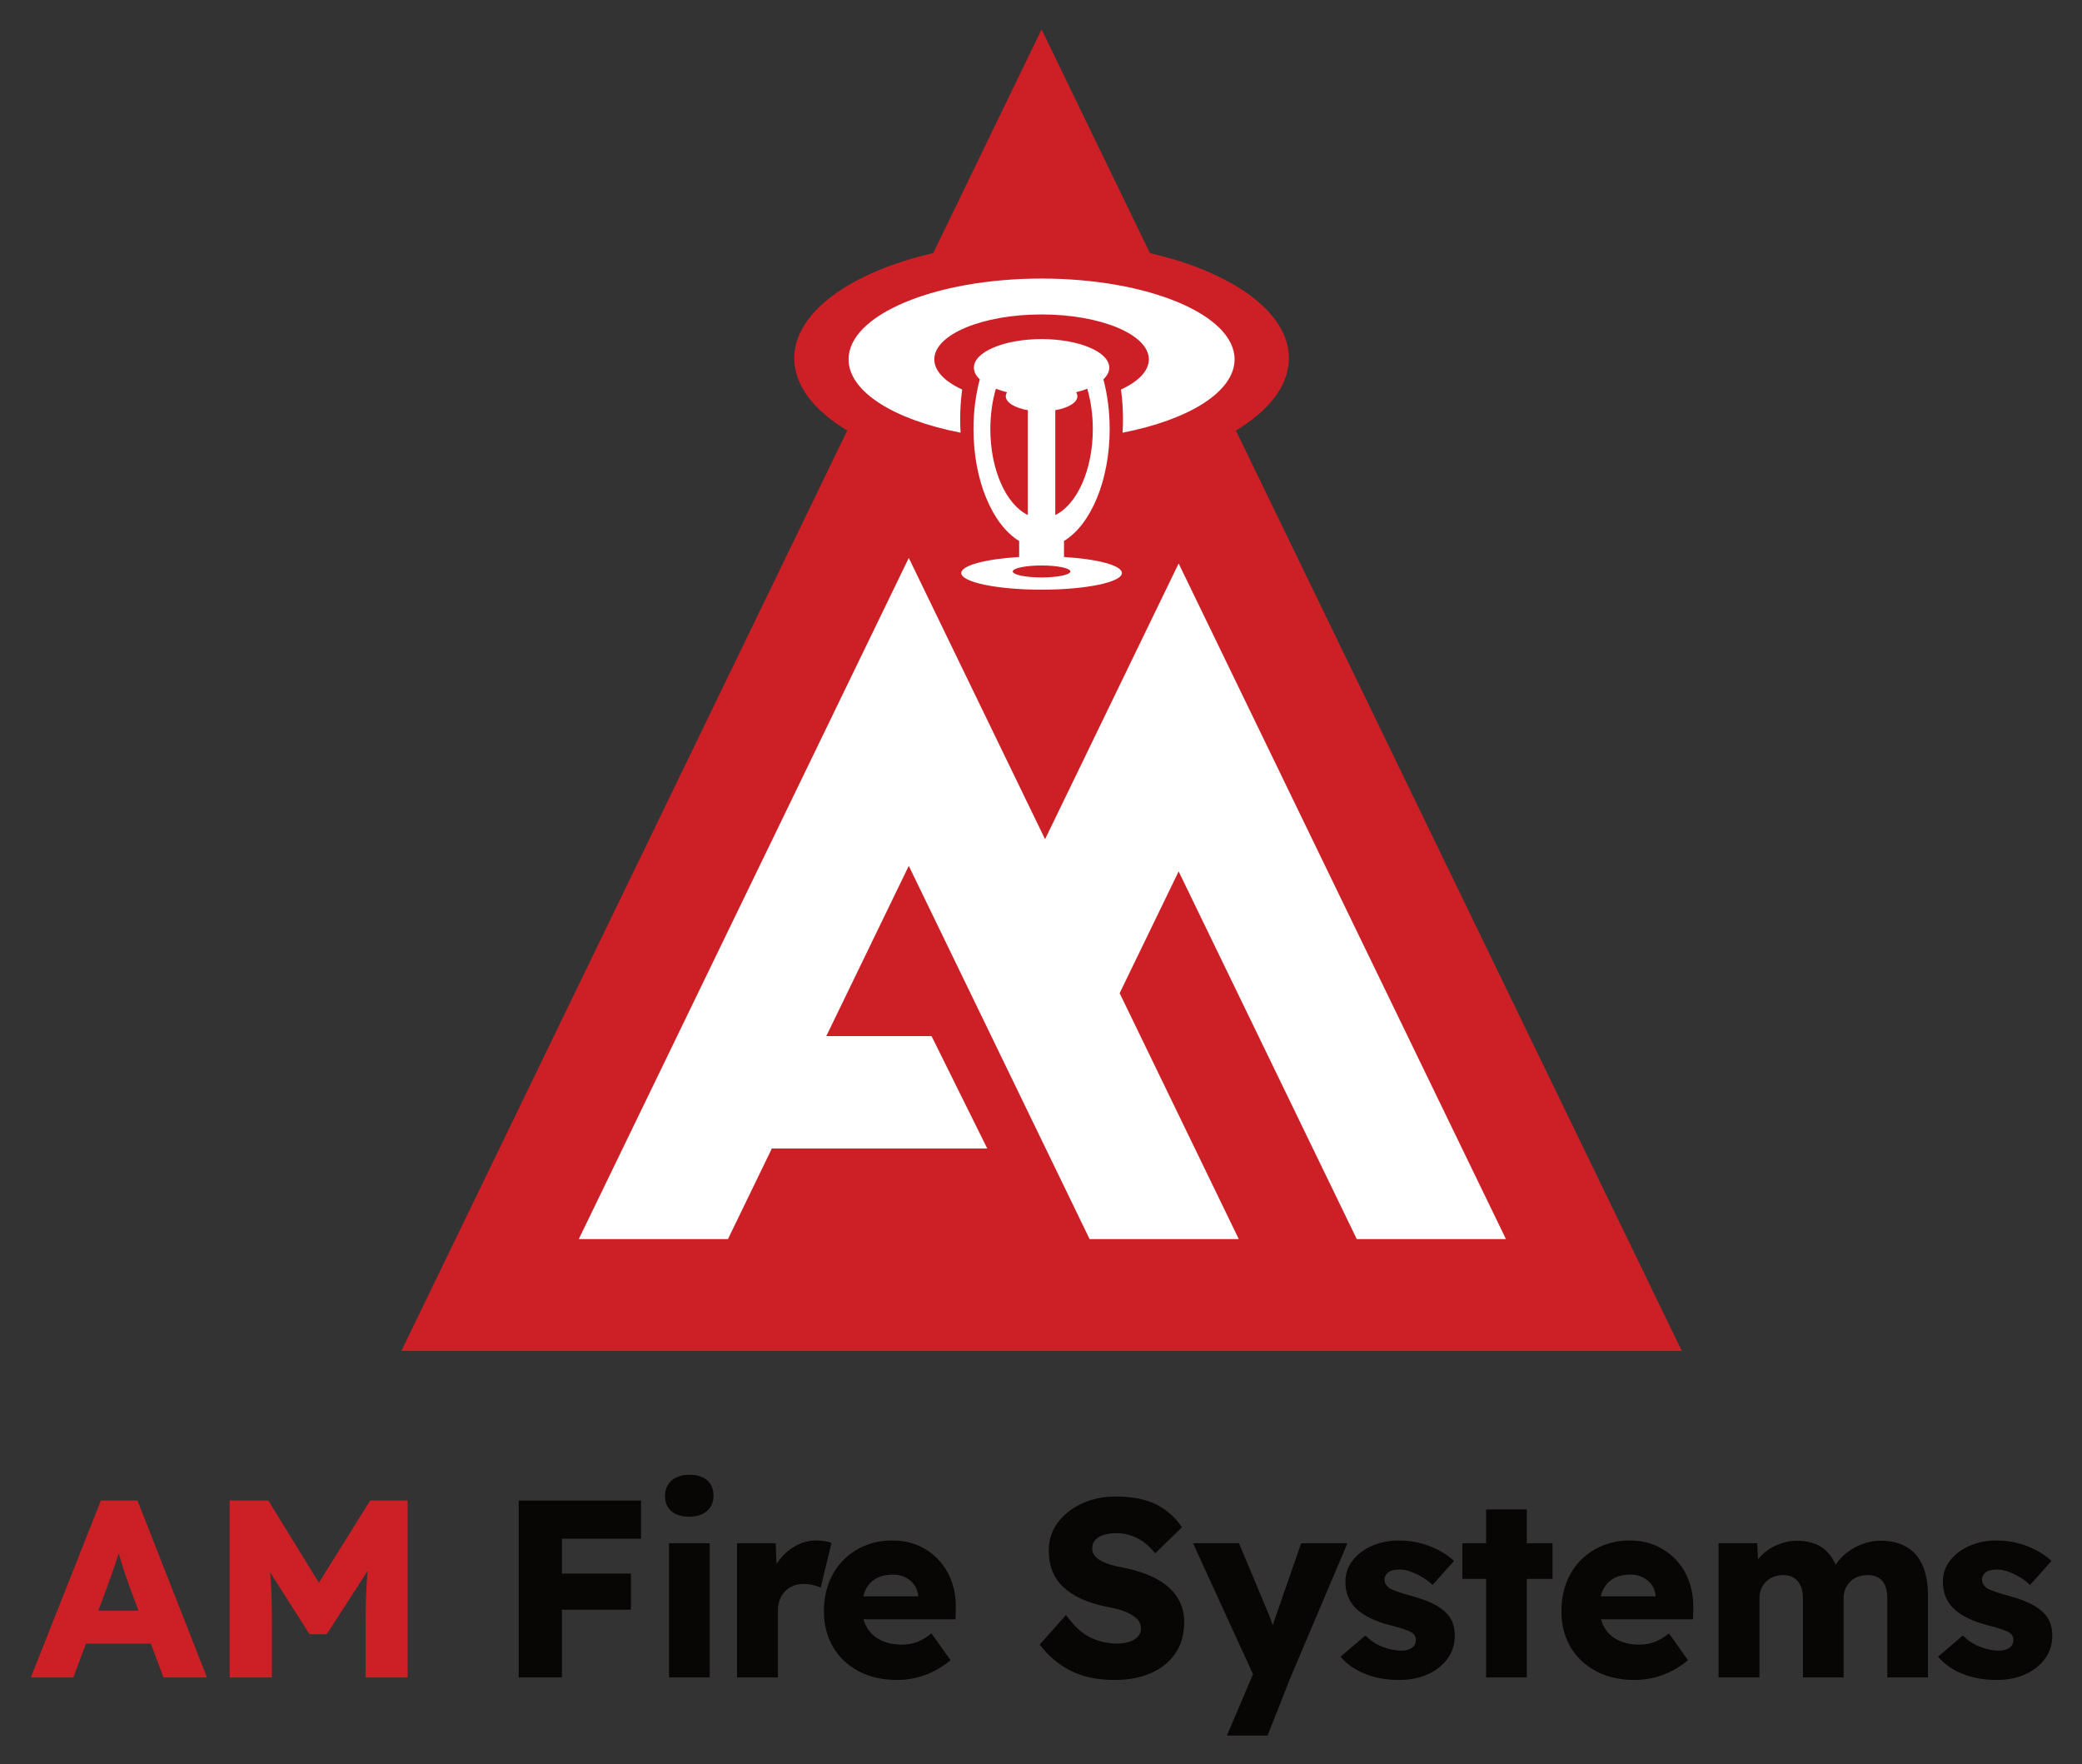 <?xml version="1.0" encoding="UTF-8" standalone="no"?>
<!DOCTYPE svg PUBLIC "-//W3C//DTD SVG 1.1//EN" "http://www.w3.org/Graphics/SVG/1.1/DTD/svg11.dtd">
<svg width="100%" height="100%" viewBox="0 0 1080 915" version="1.1" xmlns="http://www.w3.org/2000/svg" xmlns:xlink="http://www.w3.org/1999/xlink" xml:space="preserve" xmlns:serif="http://www.serif.com/" style="fill-rule:evenodd;clip-rule:evenodd;stroke-linejoin:round;stroke-miterlimit:2;">
    <rect x="0" y="0" width="1080" height="915" fill="#333333" stroke="none"/>
    <g id="Artboard1" transform="matrix(1,0,0,0.979,0,0)">
        <rect x="0" y="0" width="1080" height="934.573" style="fill:none;"/>
        <g transform="matrix(1.393,0,0,1.423,-211.981,-300.898)">
            <g transform="matrix(4.167,0,0,4.167,0,526.112)">
                <path d="M44.202,71.344L43.071,74.369L39.278,74.369L45.532,58.564L48.805,58.564L55.014,74.369L51.131,74.369L49.997,71.344L44.202,71.344ZM48.898,68.408L45.3,68.408L46.051,66.399C46.186,66.022 46.318,65.658 46.446,65.304C46.574,64.95 46.698,64.593 46.819,64.231C46.926,63.91 47.027,63.589 47.122,63.268C47.211,63.571 47.306,63.885 47.406,64.209C47.526,64.6 47.65,64.976 47.778,65.338C47.906,65.699 48.023,66.038 48.128,66.354L48.898,68.408Z" style="fill:rgb(205,32,38);"/>
            </g>
            <g transform="matrix(4.167,0,0,4.167,0,526.112)">
                <path d="M65.018,65.909L69.6,58.564L72.941,58.564L72.941,74.369L69.193,74.369L69.193,69.582C69.193,68.198 69.227,66.952 69.295,65.846C69.315,65.512 69.34,65.179 69.37,64.848L65.716,70.508L64.181,70.508L60.66,64.975C60.681,65.218 60.7,65.463 60.715,65.71C60.783,66.786 60.817,68.077 60.817,69.582L60.817,74.369L57.046,74.369L57.046,58.564L60.501,58.564L65.018,65.909Z" style="fill:rgb(205,32,38);fill-rule:nonzero;"/>
            </g>
            <g transform="matrix(4.167,0,0,4.167,0,526.112)">
                <path d="M93.803,58.564L93.803,61.974L86.736,61.974L86.736,65.089L92.9,65.089L92.9,68.318L86.736,68.318L86.736,74.369L82.875,74.369L82.875,58.564L93.803,58.564Z" style="fill:rgb(8,6,5);fill-rule:nonzero;"/>
            </g>
            <g transform="matrix(4.167,0,0,4.167,0,516.516)">
                <path d="M96.309,76.672L96.309,64.683L99.944,64.683L99.944,76.672L96.309,76.672ZM98.129,62.312C97.443,62.312 96.907,62.149 96.524,61.822C96.14,61.496 95.948,61.034 95.948,60.439C95.948,59.882 96.144,59.43 96.535,59.084C96.927,58.737 97.461,58.564 98.138,58.564C98.8,58.564 99.323,58.728 99.707,59.054C100.091,59.381 100.283,59.842 100.283,60.438C100.283,60.995 100.09,61.447 99.705,61.793C99.321,62.139 98.795,62.312 98.129,62.312Z" style="fill:rgb(8,6,5);fill-rule:nonzero;"/>
            </g>
            <g transform="matrix(4.167,0,0,4.167,0,540.975)">
                <path d="M105.912,60.667C106.007,60.519 106.11,60.375 106.221,60.235C106.627,59.723 107.113,59.317 107.677,59.016C108.241,58.715 108.832,58.564 109.449,58.564C109.72,58.564 109.972,58.583 110.206,58.621C110.439,58.659 110.646,58.715 110.827,58.79L109.856,62.787C109.69,62.696 109.468,62.617 109.19,62.549C108.911,62.482 108.621,62.448 108.32,62.448C107.989,62.448 107.684,62.504 107.406,62.617C107.128,62.73 106.887,62.892 106.684,63.103C106.48,63.313 106.322,63.562 106.209,63.848C106.097,64.134 106.04,64.457 106.04,64.819L106.04,70.802L102.382,70.802L102.382,58.813L105.837,58.813L105.912,60.667Z" style="fill:rgb(8,6,5);fill-rule:nonzero;"/>
            </g>
            <g transform="matrix(4.167,0,0,4.167,0,541.916)">
                <path d="M113.689,65.383C113.758,65.631 113.854,65.864 113.976,66.083C114.255,66.58 114.661,66.963 115.195,67.234C115.73,67.505 116.366,67.641 117.103,67.641C117.6,67.641 118.051,67.565 118.458,67.415C118.864,67.264 119.301,67.009 119.767,66.647L121.461,69.04C120.994,69.432 120.497,69.759 119.971,70.023C119.444,70.286 118.906,70.482 118.356,70.61C117.807,70.738 117.254,70.802 116.697,70.802C115.372,70.802 114.217,70.538 113.231,70.011C112.245,69.485 111.485,68.758 110.951,67.833C110.416,66.907 110.149,65.849 110.149,64.66C110.149,63.727 110.3,62.873 110.601,62.098C110.902,61.323 111.327,60.657 111.876,60.1C112.426,59.543 113.073,59.11 113.818,58.802C114.563,58.493 115.38,58.339 116.268,58.339C117.111,58.339 117.878,58.489 118.571,58.79C119.263,59.091 119.865,59.513 120.377,60.055C120.889,60.596 121.28,61.236 121.551,61.974C121.822,62.711 121.95,63.517 121.935,64.39L121.912,65.383L113.689,65.383ZM113.669,63.328C113.72,63.115 113.789,62.92 113.875,62.741C114.085,62.305 114.398,61.97 114.812,61.737C115.225,61.503 115.733,61.387 116.336,61.387C116.742,61.387 117.107,61.469 117.431,61.635C117.754,61.801 118.018,62.023 118.221,62.301C118.424,62.579 118.541,62.907 118.571,63.283L118.571,63.328L113.669,63.328Z" style="fill:rgb(8,6,5);"/>
            </g>
            <g transform="matrix(4.167,0,0,4.167,0,525.547)">
                <path d="M136.159,74.73C134.593,74.73 133.273,74.455 132.196,73.906C131.12,73.357 130.198,72.578 129.431,71.569L131.779,68.928C132.516,69.936 133.261,70.613 134.014,70.96C134.767,71.306 135.542,71.479 136.339,71.479C136.746,71.479 137.111,71.426 137.434,71.321C137.758,71.216 138.014,71.061 138.202,70.858C138.39,70.655 138.484,70.41 138.484,70.124C138.484,69.898 138.428,69.695 138.315,69.515C138.202,69.334 138.048,69.176 137.852,69.041C137.657,68.905 137.431,68.781 137.175,68.668C136.919,68.555 136.637,68.461 136.328,68.386C136.02,68.311 135.707,68.243 135.391,68.183C134.518,68.002 133.762,67.765 133.122,67.471C132.482,67.178 131.948,66.824 131.519,66.41C131.09,65.996 130.77,65.522 130.56,64.988C130.349,64.453 130.243,63.848 130.243,63.17C130.243,62.207 130.518,61.364 131.068,60.641C131.617,59.919 132.343,59.355 133.246,58.948C134.149,58.542 135.128,58.339 136.181,58.339C137.717,58.339 138.955,58.583 139.895,59.072C140.836,59.562 141.585,60.235 142.142,61.093L139.749,63.419C139.282,62.817 138.752,62.365 138.157,62.064C137.562,61.763 136.942,61.612 136.294,61.612C135.858,61.612 135.474,61.665 135.143,61.77C134.812,61.876 134.56,62.03 134.386,62.233C134.213,62.437 134.127,62.681 134.127,62.967C134.127,63.208 134.198,63.422 134.341,63.611C134.484,63.799 134.684,63.961 134.94,64.096C135.196,64.231 135.489,64.348 135.82,64.446C136.151,64.544 136.498,64.623 136.859,64.683C137.687,64.849 138.435,65.067 139.105,65.338C139.775,65.609 140.351,65.944 140.832,66.342C141.314,66.741 141.687,67.208 141.95,67.742C142.213,68.277 142.345,68.89 142.345,69.582C142.345,70.666 142.082,71.592 141.555,72.359C141.028,73.127 140.298,73.714 139.365,74.121C138.432,74.527 137.363,74.73 136.159,74.73Z" style="fill:rgb(8,6,5);fill-rule:nonzero;"/>
            </g>
            <g transform="matrix(4.167,0,0,4.167,0,563.647)">
                <path d="M148.496,65.073L143.135,53.372L147.245,53.372L149.773,59.422C149.909,59.708 150.037,60.032 150.157,60.393C150.193,60.501 150.227,60.608 150.257,60.712C150.358,60.405 150.468,60.08 150.586,59.738L152.799,53.372L156.93,53.372L151.85,65.36L149.796,70.553L146.161,70.553L148.496,65.073Z" style="fill:rgb(8,6,5);fill-rule:nonzero;"/>
            </g>
            <g transform="matrix(4.167,0,0,4.167,0,541.916)">
                <path d="M161.559,70.802C160.415,70.802 159.391,70.617 158.488,70.248C157.585,69.88 156.863,69.372 156.321,68.724L158.533,66.828C159,67.295 159.527,67.637 160.114,67.855C160.701,68.073 161.258,68.183 161.785,68.183C161.98,68.183 162.153,68.16 162.304,68.115C162.454,68.07 162.586,68.006 162.699,67.923C162.812,67.84 162.898,67.742 162.959,67.629C163.019,67.516 163.049,67.385 163.049,67.234C163.049,66.933 162.921,66.707 162.665,66.557C162.545,66.482 162.327,66.388 162.01,66.275C161.694,66.162 161.288,66.045 160.791,65.925C160.084,65.744 159.47,65.526 158.951,65.27C158.432,65.014 158.007,64.721 157.675,64.39C157.374,64.088 157.145,63.742 156.987,63.351C156.829,62.96 156.75,62.523 156.75,62.041C156.75,61.304 156.972,60.657 157.416,60.1C157.86,59.543 158.443,59.11 159.166,58.802C159.888,58.493 160.671,58.339 161.514,58.339C162.176,58.339 162.804,58.414 163.399,58.564C163.994,58.715 164.55,58.926 165.07,59.197C165.589,59.468 166.052,59.791 166.458,60.167L164.539,62.312C164.283,62.057 163.982,61.827 163.636,61.624C163.29,61.42 162.944,61.255 162.597,61.127C162.251,60.999 161.928,60.935 161.627,60.935C161.401,60.935 161.201,60.954 161.028,60.992C160.855,61.029 160.712,61.089 160.599,61.172C160.486,61.255 160.4,61.353 160.34,61.466C160.279,61.579 160.249,61.703 160.249,61.838C160.249,62.004 160.291,62.15 160.374,62.278C160.456,62.406 160.573,62.523 160.723,62.628C160.859,62.704 161.096,62.802 161.435,62.922C161.773,63.042 162.221,63.178 162.778,63.328C163.486,63.524 164.091,63.746 164.596,63.994C165.1,64.243 165.502,64.533 165.803,64.864C166.059,65.12 166.244,65.417 166.357,65.755C166.47,66.094 166.526,66.459 166.526,66.85C166.526,67.618 166.312,68.299 165.883,68.894C165.454,69.488 164.867,69.955 164.121,70.294C163.376,70.632 162.522,70.802 161.559,70.802Z" style="fill:rgb(8,6,5);fill-rule:nonzero;"/>
            </g>
            <g transform="matrix(4.167,0,0,4.167,0,529.404)">
                <path d="M172.961,61.59L175.264,61.59L175.264,64.773L172.961,64.773L172.961,73.579L169.326,73.579L169.326,64.773L167.203,64.773L167.203,61.59L169.326,61.59L169.326,58.564L172.961,58.564L172.961,61.59Z" style="fill:rgb(8,6,5);fill-rule:nonzero;"/>
            </g>
            <g transform="matrix(4.167,0,0,4.167,0,541.916)">
                <path d="M179.594,65.383C179.663,65.631 179.758,65.864 179.881,66.083C180.159,66.58 180.566,66.963 181.1,67.234C181.634,67.505 182.27,67.641 183.008,67.641C183.504,67.641 183.956,67.565 184.362,67.415C184.769,67.264 185.205,67.009 185.672,66.647L187.365,69.04C186.899,69.432 186.402,69.759 185.875,70.023C185.348,70.286 184.81,70.482 184.261,70.61C183.711,70.738 183.158,70.802 182.601,70.802C181.277,70.802 180.122,70.538 179.136,70.011C178.15,69.485 177.39,68.758 176.855,67.833C176.321,66.907 176.054,65.849 176.054,64.66C176.054,63.727 176.204,62.873 176.505,62.098C176.806,61.323 177.232,60.657 177.781,60.1C178.33,59.543 178.978,59.11 179.723,58.802C180.468,58.493 181.284,58.339 182.172,58.339C183.015,58.339 183.783,58.489 184.475,58.79C185.168,59.091 185.77,59.513 186.282,60.055C186.793,60.596 187.185,61.236 187.456,61.974C187.727,62.711 187.854,63.517 187.839,64.39L187.817,65.383L179.594,65.383ZM179.574,63.328C179.625,63.115 179.693,62.92 179.779,62.741C179.99,62.305 180.302,61.97 180.716,61.737C181.13,61.503 181.638,61.387 182.24,61.387C182.647,61.387 183.012,61.469 183.335,61.635C183.659,61.801 183.922,62.023 184.125,62.301C184.329,62.579 184.445,62.907 184.475,63.283L184.475,63.328L179.574,63.328Z" style="fill:rgb(8,6,5);"/>
            </g>
            <g transform="matrix(4.167,0,0,4.167,0,541.069)">
                <path d="M200.561,60.702C200.742,60.432 200.953,60.182 201.194,59.953C201.503,59.659 201.845,59.407 202.221,59.197C202.598,58.986 202.985,58.828 203.384,58.723C203.783,58.617 204.171,58.564 204.547,58.564C205.495,58.564 206.285,58.753 206.918,59.129C207.55,59.505 208.024,60.058 208.34,60.788C208.656,61.518 208.814,62.418 208.814,63.486L208.814,70.779L205.179,70.779L205.179,63.757C205.179,63.05 205.032,62.519 204.739,62.166C204.445,61.812 204.005,61.635 203.418,61.635C203.102,61.635 202.812,61.684 202.549,61.782C202.285,61.88 202.06,62.023 201.872,62.211C201.683,62.399 201.537,62.613 201.431,62.854C201.326,63.095 201.273,63.366 201.273,63.667L201.273,70.779L197.638,70.779L197.638,63.735C197.638,63.057 197.484,62.538 197.175,62.177C196.867,61.816 196.434,61.635 195.877,61.635C195.576,61.635 195.294,61.684 195.03,61.782C194.767,61.88 194.541,62.023 194.353,62.211C194.165,62.399 194.018,62.613 193.913,62.854C193.807,63.095 193.755,63.366 193.755,63.667L193.755,70.779L190.097,70.779L190.097,58.79L193.552,58.79L193.626,60.219C193.695,60.131 193.768,60.046 193.845,59.964C194.131,59.663 194.451,59.411 194.805,59.208C195.158,59.005 195.531,58.847 195.922,58.734C196.314,58.621 196.705,58.564 197.096,58.564C197.698,58.564 198.237,58.655 198.711,58.835C199.185,59.016 199.599,59.31 199.952,59.716C200.187,59.985 200.39,60.314 200.561,60.702Z" style="fill:rgb(8,6,5);fill-rule:nonzero;"/>
            </g>
            <g transform="matrix(4.167,0,0,4.167,0,541.916)">
                <path d="M214.955,70.802C213.811,70.802 212.788,70.617 211.885,70.248C210.982,69.88 210.259,69.372 209.717,68.724L211.93,66.828C212.397,67.295 212.923,67.637 213.51,67.855C214.097,68.073 214.654,68.183 215.181,68.183C215.377,68.183 215.55,68.16 215.7,68.115C215.851,68.07 215.983,68.006 216.096,67.923C216.208,67.84 216.295,67.742 216.355,67.629C216.415,67.516 216.446,67.385 216.446,67.234C216.446,66.933 216.318,66.707 216.062,66.557C215.941,66.482 215.723,66.388 215.407,66.275C215.091,66.162 214.684,66.045 214.188,65.925C213.48,65.744 212.867,65.526 212.348,65.27C211.828,65.014 211.403,64.721 211.072,64.39C210.771,64.088 210.541,63.742 210.383,63.351C210.225,62.96 210.146,62.523 210.146,62.041C210.146,61.304 210.368,60.657 210.812,60.1C211.256,59.543 211.84,59.11 212.562,58.802C213.285,58.493 214.067,58.339 214.91,58.339C215.572,58.339 216.201,58.414 216.795,58.564C217.39,58.715 217.947,58.926 218.466,59.197C218.986,59.468 219.448,59.791 219.855,60.167L217.936,62.312C217.68,62.057 217.379,61.827 217.033,61.624C216.686,61.42 216.34,61.255 215.994,61.127C215.648,60.999 215.324,60.935 215.023,60.935C214.797,60.935 214.598,60.954 214.425,60.992C214.252,61.029 214.109,61.089 213.996,61.172C213.883,61.255 213.796,61.353 213.736,61.466C213.676,61.579 213.646,61.703 213.646,61.838C213.646,62.004 213.687,62.15 213.77,62.278C213.853,62.406 213.969,62.523 214.12,62.628C214.255,62.704 214.493,62.802 214.831,62.922C215.17,63.042 215.618,63.178 216.175,63.328C216.882,63.524 217.488,63.746 217.992,63.994C218.496,64.243 218.899,64.533 219.2,64.864C219.456,65.12 219.64,65.417 219.753,65.755C219.866,66.094 219.922,66.459 219.922,66.85C219.922,67.618 219.708,68.299 219.279,68.894C218.85,69.488 218.263,69.955 217.518,70.294C216.773,70.632 215.919,70.802 214.955,70.802Z" style="fill:rgb(8,6,5);fill-rule:nonzero;"/>
            </g>
            <g transform="matrix(4.167,0,0,4.167,0,-143.257)">
                <path d="M139.283,107.738C146.634,109.436 151.702,113.005 151.702,117.13C151.702,119.569 149.931,121.813 146.964,123.591L186.812,205.829L72.388,205.829L112.236,123.591C109.269,121.813 107.498,119.569 107.498,117.13C107.498,113.005 112.566,109.436 119.917,107.738L129.6,87.753L139.283,107.738Z" style="fill:rgb(205,32,38);"/>
            </g>
            <g transform="matrix(4.167,0,0,4.167,0,11.893)">
                <path d="M129.911,122.875L141.849,98.238L171.098,158.604L157.768,158.604L141.849,125.751L136.577,136.631L147.223,158.604L133.892,158.604L117.733,125.255L110.363,140.465L119.765,140.465L124.746,150.512L105.495,150.512L101.574,158.604L88.243,158.604L117.733,97.742L129.911,122.875Z" style="fill:white;"/>
            </g>
            <g transform="matrix(4.167,0,0,4.167,0,-333.933)">
                <path d="M124.078,164.776C123.739,164.458 123.551,164.105 123.551,163.733C123.551,162.324 126.261,161.18 129.6,161.18C132.939,161.18 135.649,162.324 135.649,163.733C135.649,164.104 135.461,164.457 135.124,164.775C135.483,166.128 135.685,167.635 135.685,169.223C135.685,173.844 133.979,177.778 131.603,179.221L131.603,180.65C134.592,180.83 136.778,181.403 136.778,182.082C136.778,182.904 133.562,183.572 129.6,183.572C125.638,183.572 122.422,182.904 122.422,182.082C122.422,181.403 124.608,180.83 127.597,180.65L127.597,179.221C125.221,177.778 123.515,173.844 123.515,169.223C123.515,167.635 123.717,166.129 124.078,164.776ZM129.6,181.408C131.022,181.408 132.176,181.648 132.176,181.943C132.176,182.238 131.022,182.478 129.6,182.478C128.178,182.478 127.024,182.238 127.024,181.943C127.024,181.648 128.178,181.408 129.6,181.408ZM133.683,165.617C134,166.7 134.179,167.925 134.179,169.223C134.179,172.882 132.758,175.969 130.824,176.901L130.824,167.535C131.983,167.332 132.799,166.85 132.799,166.287C132.799,166.164 132.76,166.044 132.686,165.93C133.044,165.84 133.378,165.735 133.683,165.617ZM125.517,165.617C125.822,165.735 126.156,165.84 126.514,165.93C126.44,166.044 126.401,166.164 126.401,166.287C126.401,166.85 127.217,167.332 128.376,167.535L128.376,176.901C126.442,175.969 125.021,172.882 125.021,169.223C125.021,167.925 125.2,166.7 125.517,165.617ZM122.362,169.543C116.454,168.397 112.352,165.893 112.352,162.99C112.352,159.006 120.081,155.772 129.6,155.772C139.119,155.772 146.848,159.006 146.848,162.99C146.848,165.893 142.746,168.397 136.838,169.543C136.862,169.144 136.875,168.739 136.875,168.328C136.875,167.421 136.813,166.537 136.697,165.687C138.244,164.974 139.187,164.028 139.187,162.99C139.187,160.776 134.891,158.978 129.6,158.978C124.309,158.978 120.013,160.776 120.013,162.99C120.013,164.028 120.956,164.974 122.503,165.687C122.387,166.537 122.325,167.421 122.325,168.328C122.325,168.739 122.338,169.144 122.362,169.543Z" style="fill:white;"/>
            </g>
        </g>
    </g>
</svg>
